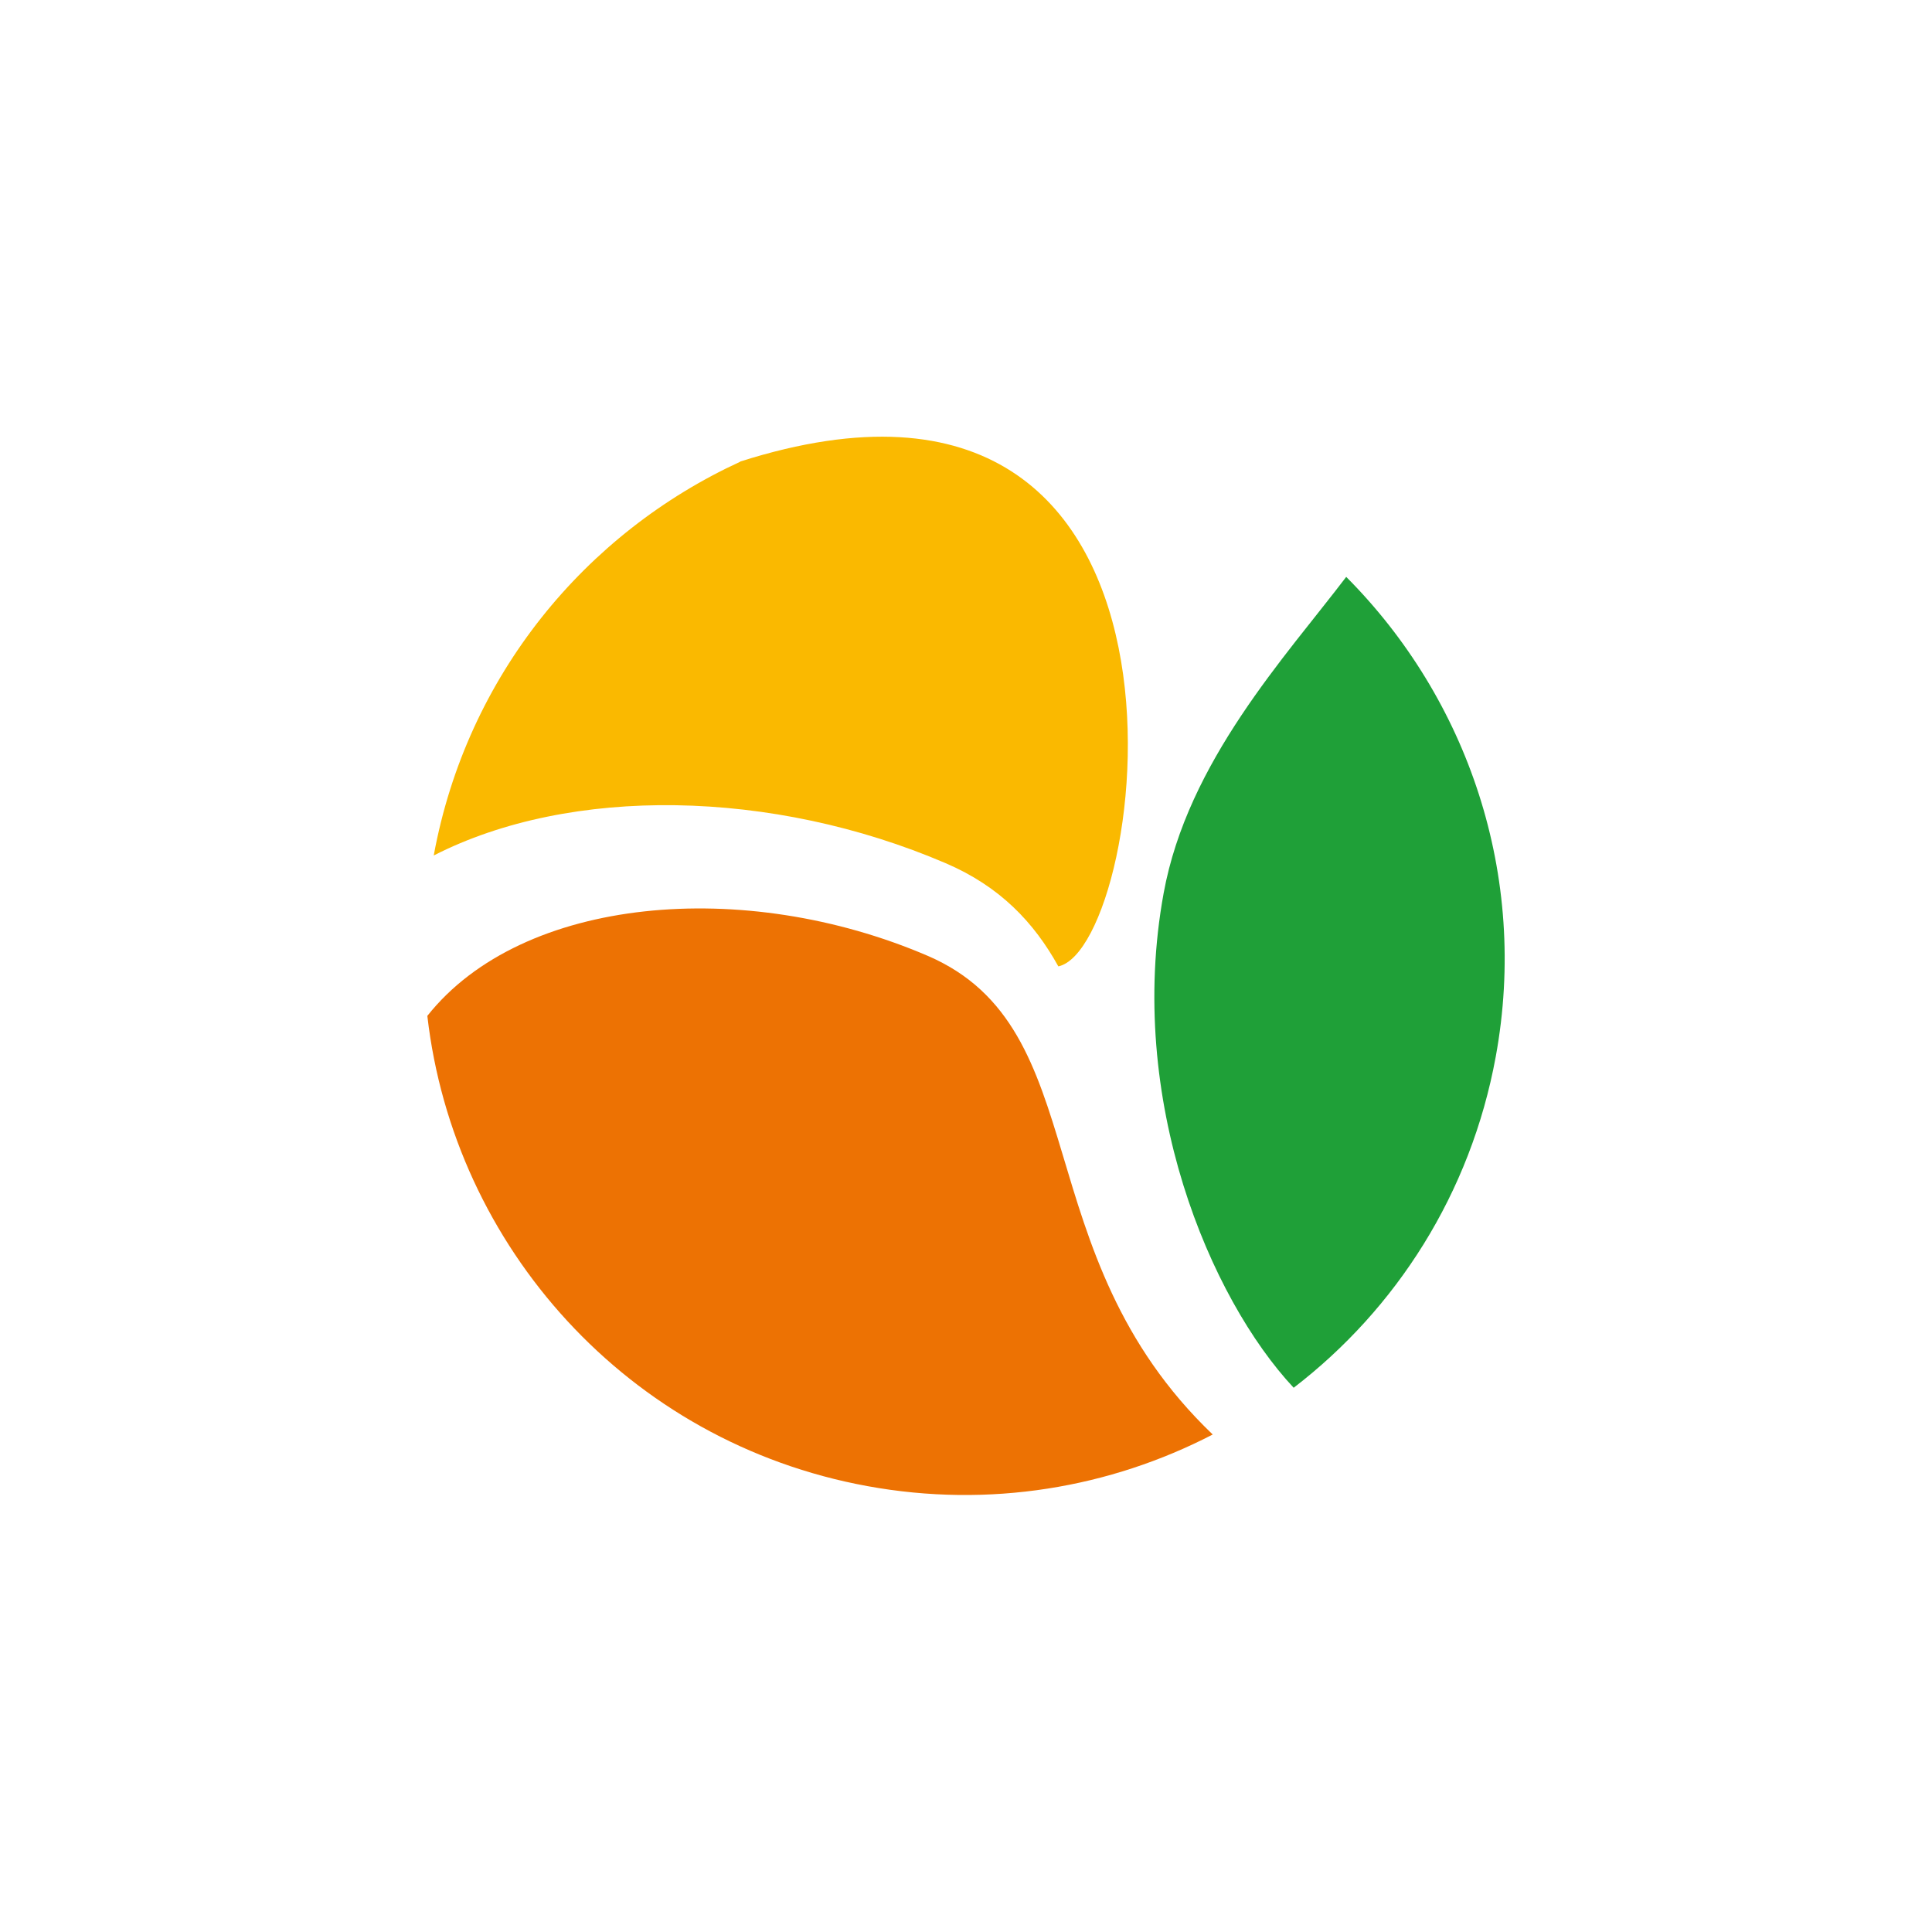 <?xml version="1.0" encoding="UTF-8"?>
<svg xmlns="http://www.w3.org/2000/svg" id="Ebene_2" data-name="Ebene 2" width="100" height="100" viewBox="0 0 100 100">
  <defs>
    <style>
      .cls-1 {
        fill: #ed7203;
      }

      .cls-2 {
        fill: #1fa038;
      }

      .cls-3 {
        fill: #fab900;
      }
    </style>
  </defs>
  <path class="cls-1" d="m22.12,52.59c1.37,11.92,10.36,22.06,22.77,24.33,6.34,1.16,12.57.08,17.88-2.67-9.82-9.39-5.98-21.01-14.76-24.78-9.48-4.07-20.97-3.09-25.89,3.11"></path>
  <path class="cls-3" d="m38.31,23.9c-8,3.68-14.15,11.06-15.86,20.38,7.08-3.62,17.52-3.45,26.5.4,2.8,1.2,4.56,3.05,5.83,5.34,4.67-1.01,9.13-34.29-16.47-26.13"></path>
  <path class="cls-2" d="m77.42,54.69c1.72-9.39-1.47-18.54-7.74-24.83-3.14,4.13-8.21,9.57-9.45,16.37-1.96,10.72,2.42,20.99,6.73,25.6,5.3-4.07,9.16-10.05,10.46-17.14"></path>
</svg>
